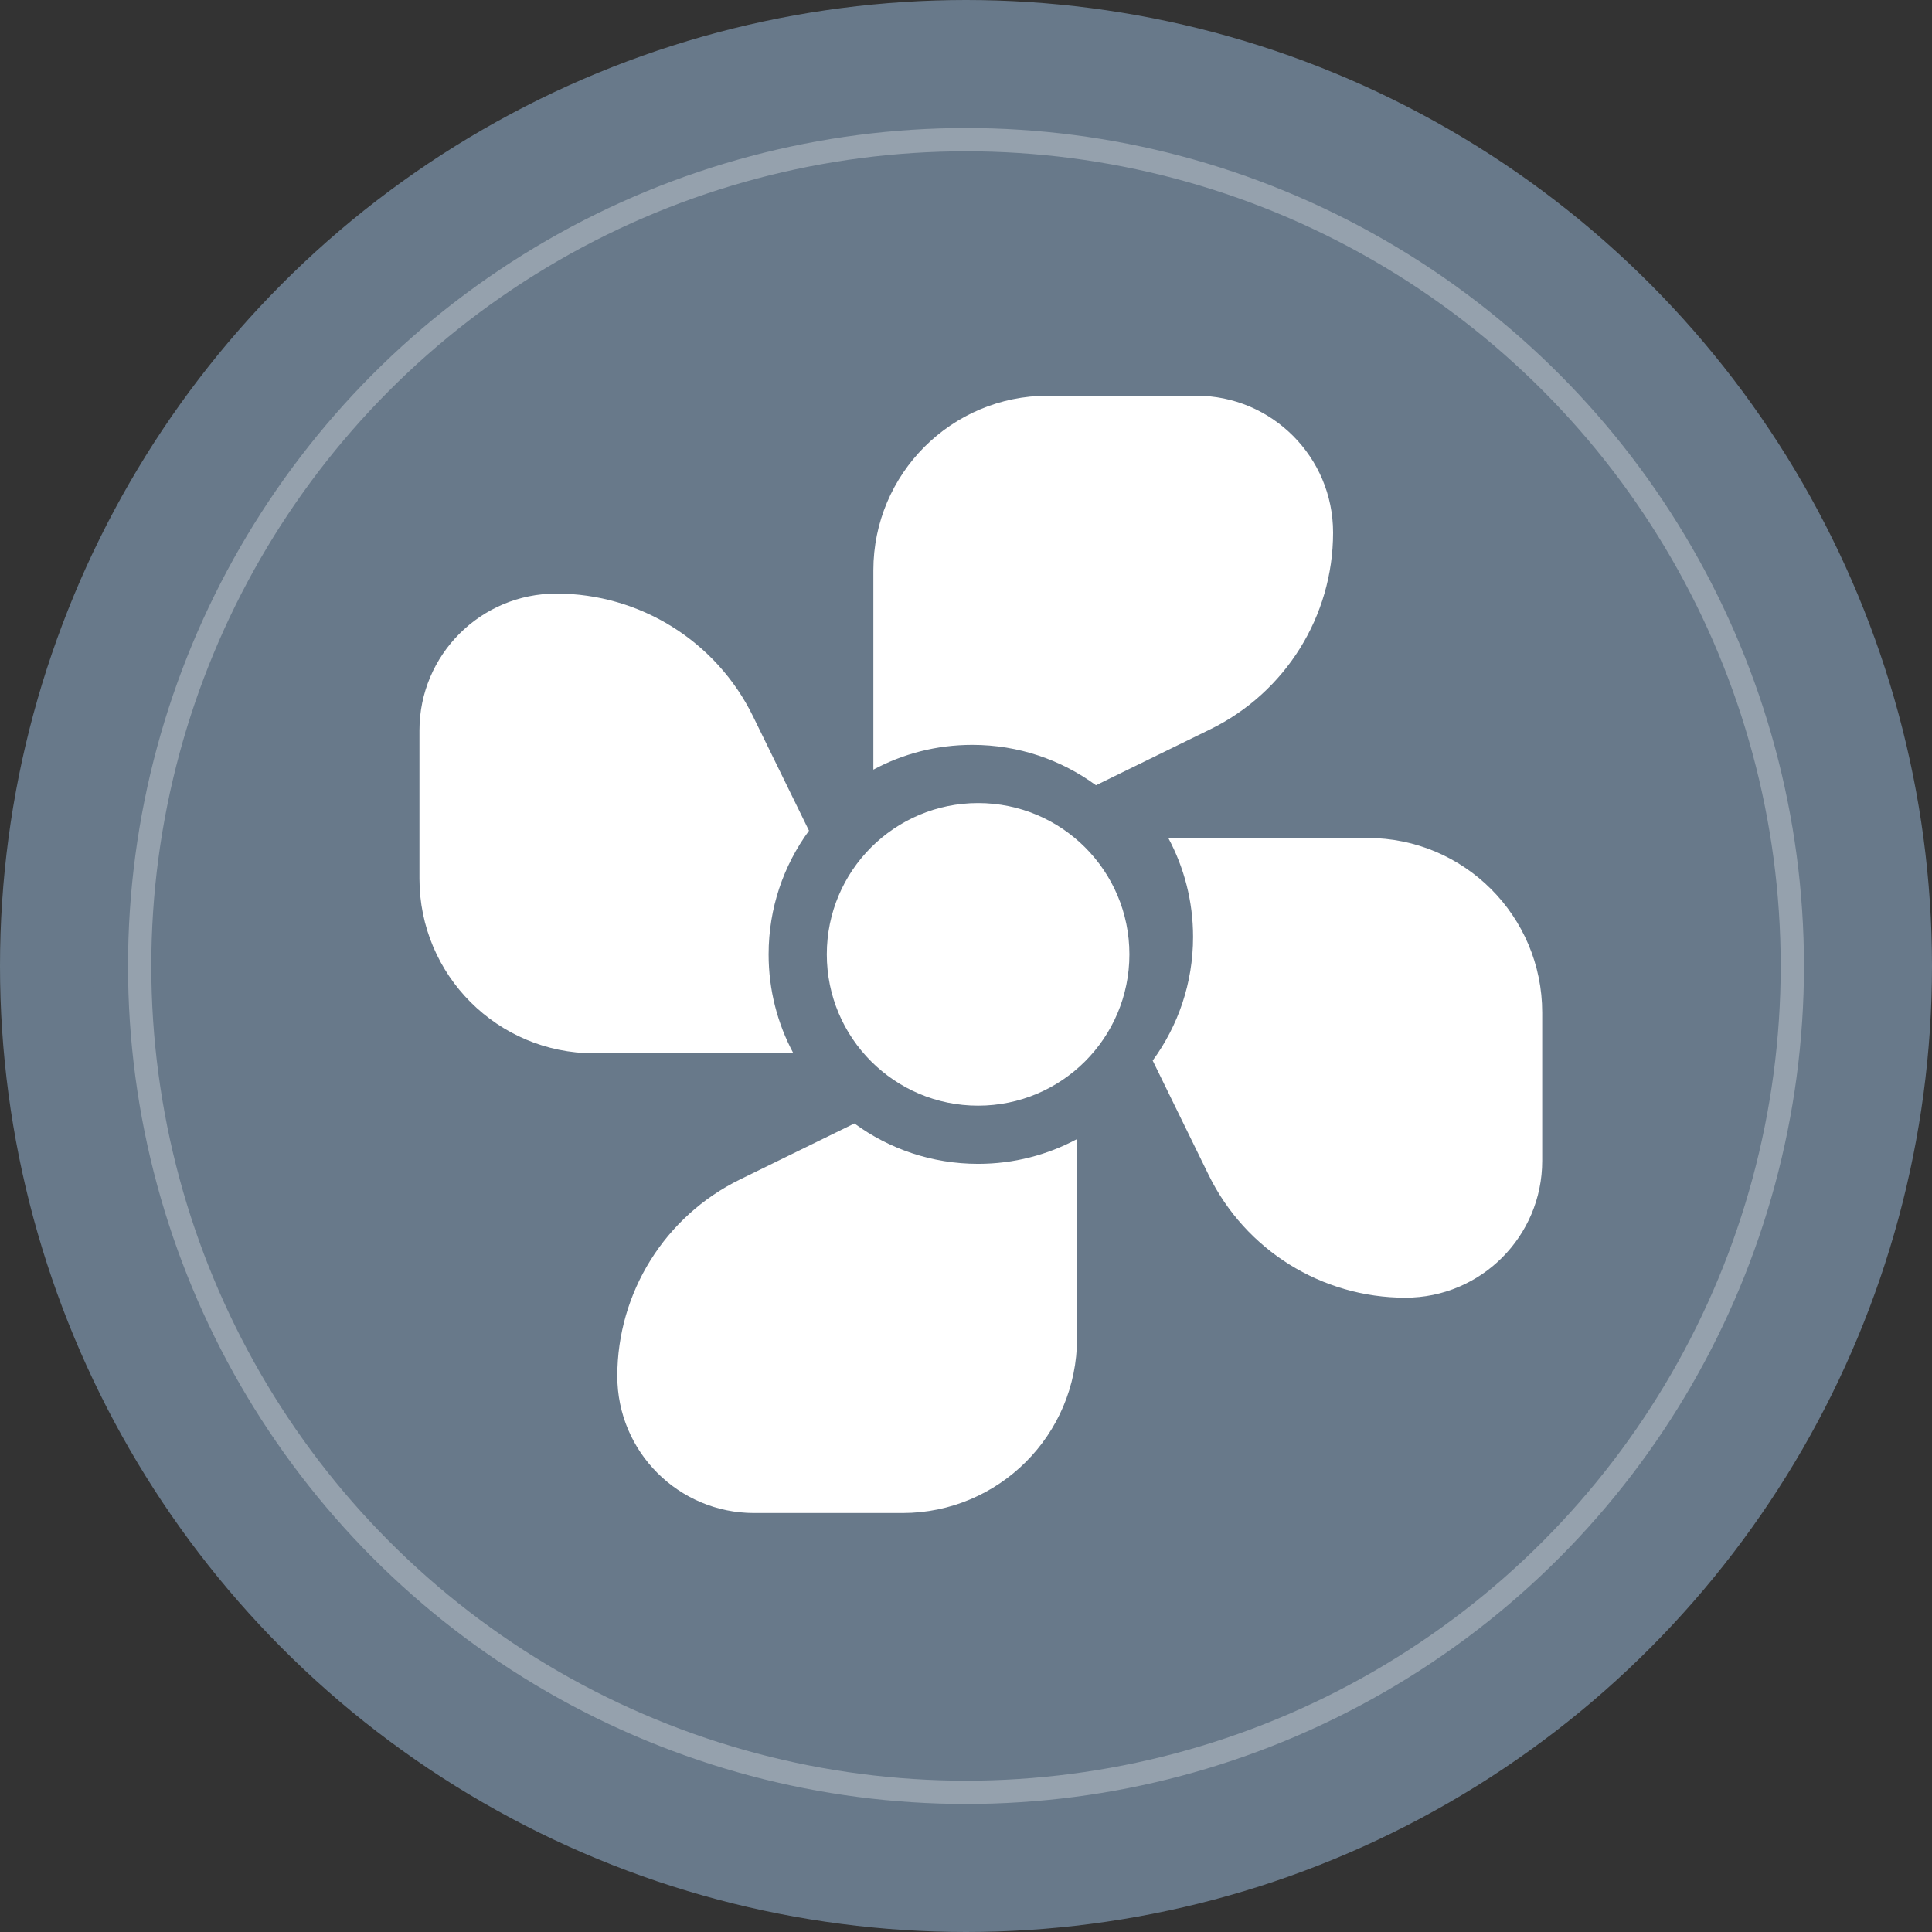 <?xml version="1.0" encoding="UTF-8"?> <svg xmlns="http://www.w3.org/2000/svg" width="83" height="83" viewBox="0 0 83 83" fill="none"><rect x="0" y="0" width="83" height="83" fill="#333333" stroke="none"/><circle cx="41.5" cy="41.5" r="39.5" fill="#68798A" stroke="#68798A" stroke-width="4"></circle><path d="M48.52 41C48.52 44.59 45.609 47.5 42.02 47.5C38.43 47.5 35.52 44.59 35.52 41C35.52 37.41 38.43 34.5 42.02 34.5C45.609 34.5 48.52 37.41 48.52 41Z" fill="white"></path><path fill-rule="evenodd" clip-rule="evenodd" d="M36.706 48.265L31.792 50.67C28.565 52.249 26.52 55.528 26.52 59.12C26.52 62.367 29.152 65 32.399 65H38.77C42.912 65 46.27 61.642 46.27 57.5V48.935C45.004 49.615 43.557 50 42.02 50C40.032 50 38.195 49.356 36.706 48.265Z" fill="white"></path><path fill-rule="evenodd" clip-rule="evenodd" d="M49.52 45.563L51.924 50.477C53.503 53.704 56.782 55.75 60.375 55.75C63.622 55.75 66.254 53.117 66.254 49.87L66.254 43.5C66.254 39.358 62.897 36 58.755 36L50.19 36C50.869 37.266 51.255 38.713 51.255 40.25C51.255 42.237 50.61 44.074 49.52 45.563Z" fill="white"></path><path fill-rule="evenodd" clip-rule="evenodd" d="M34.755 35.687L32.35 30.773C30.771 27.546 27.492 25.5 23.9 25.5C20.652 25.5 18.02 28.133 18.02 31.38L18.02 37.75C18.02 41.892 21.378 45.25 25.52 45.25L34.084 45.25C33.405 43.984 33.02 42.537 33.02 41C33.02 39.013 33.664 37.176 34.755 35.687Z" fill="white"></path><path fill-rule="evenodd" clip-rule="evenodd" d="M47.083 33.735L51.997 31.33C55.224 29.751 57.27 26.472 57.27 22.88C57.27 19.633 54.637 17 51.39 17L45.02 17C40.877 17 37.52 20.358 37.52 24.5L37.52 33.065C38.785 32.385 40.232 32 41.77 32C43.757 32 45.594 32.644 47.083 33.735Z" fill="white"></path><circle opacity="0.3" cx="41.5" cy="41.5" r="35.5" stroke="white"></circle></svg> 